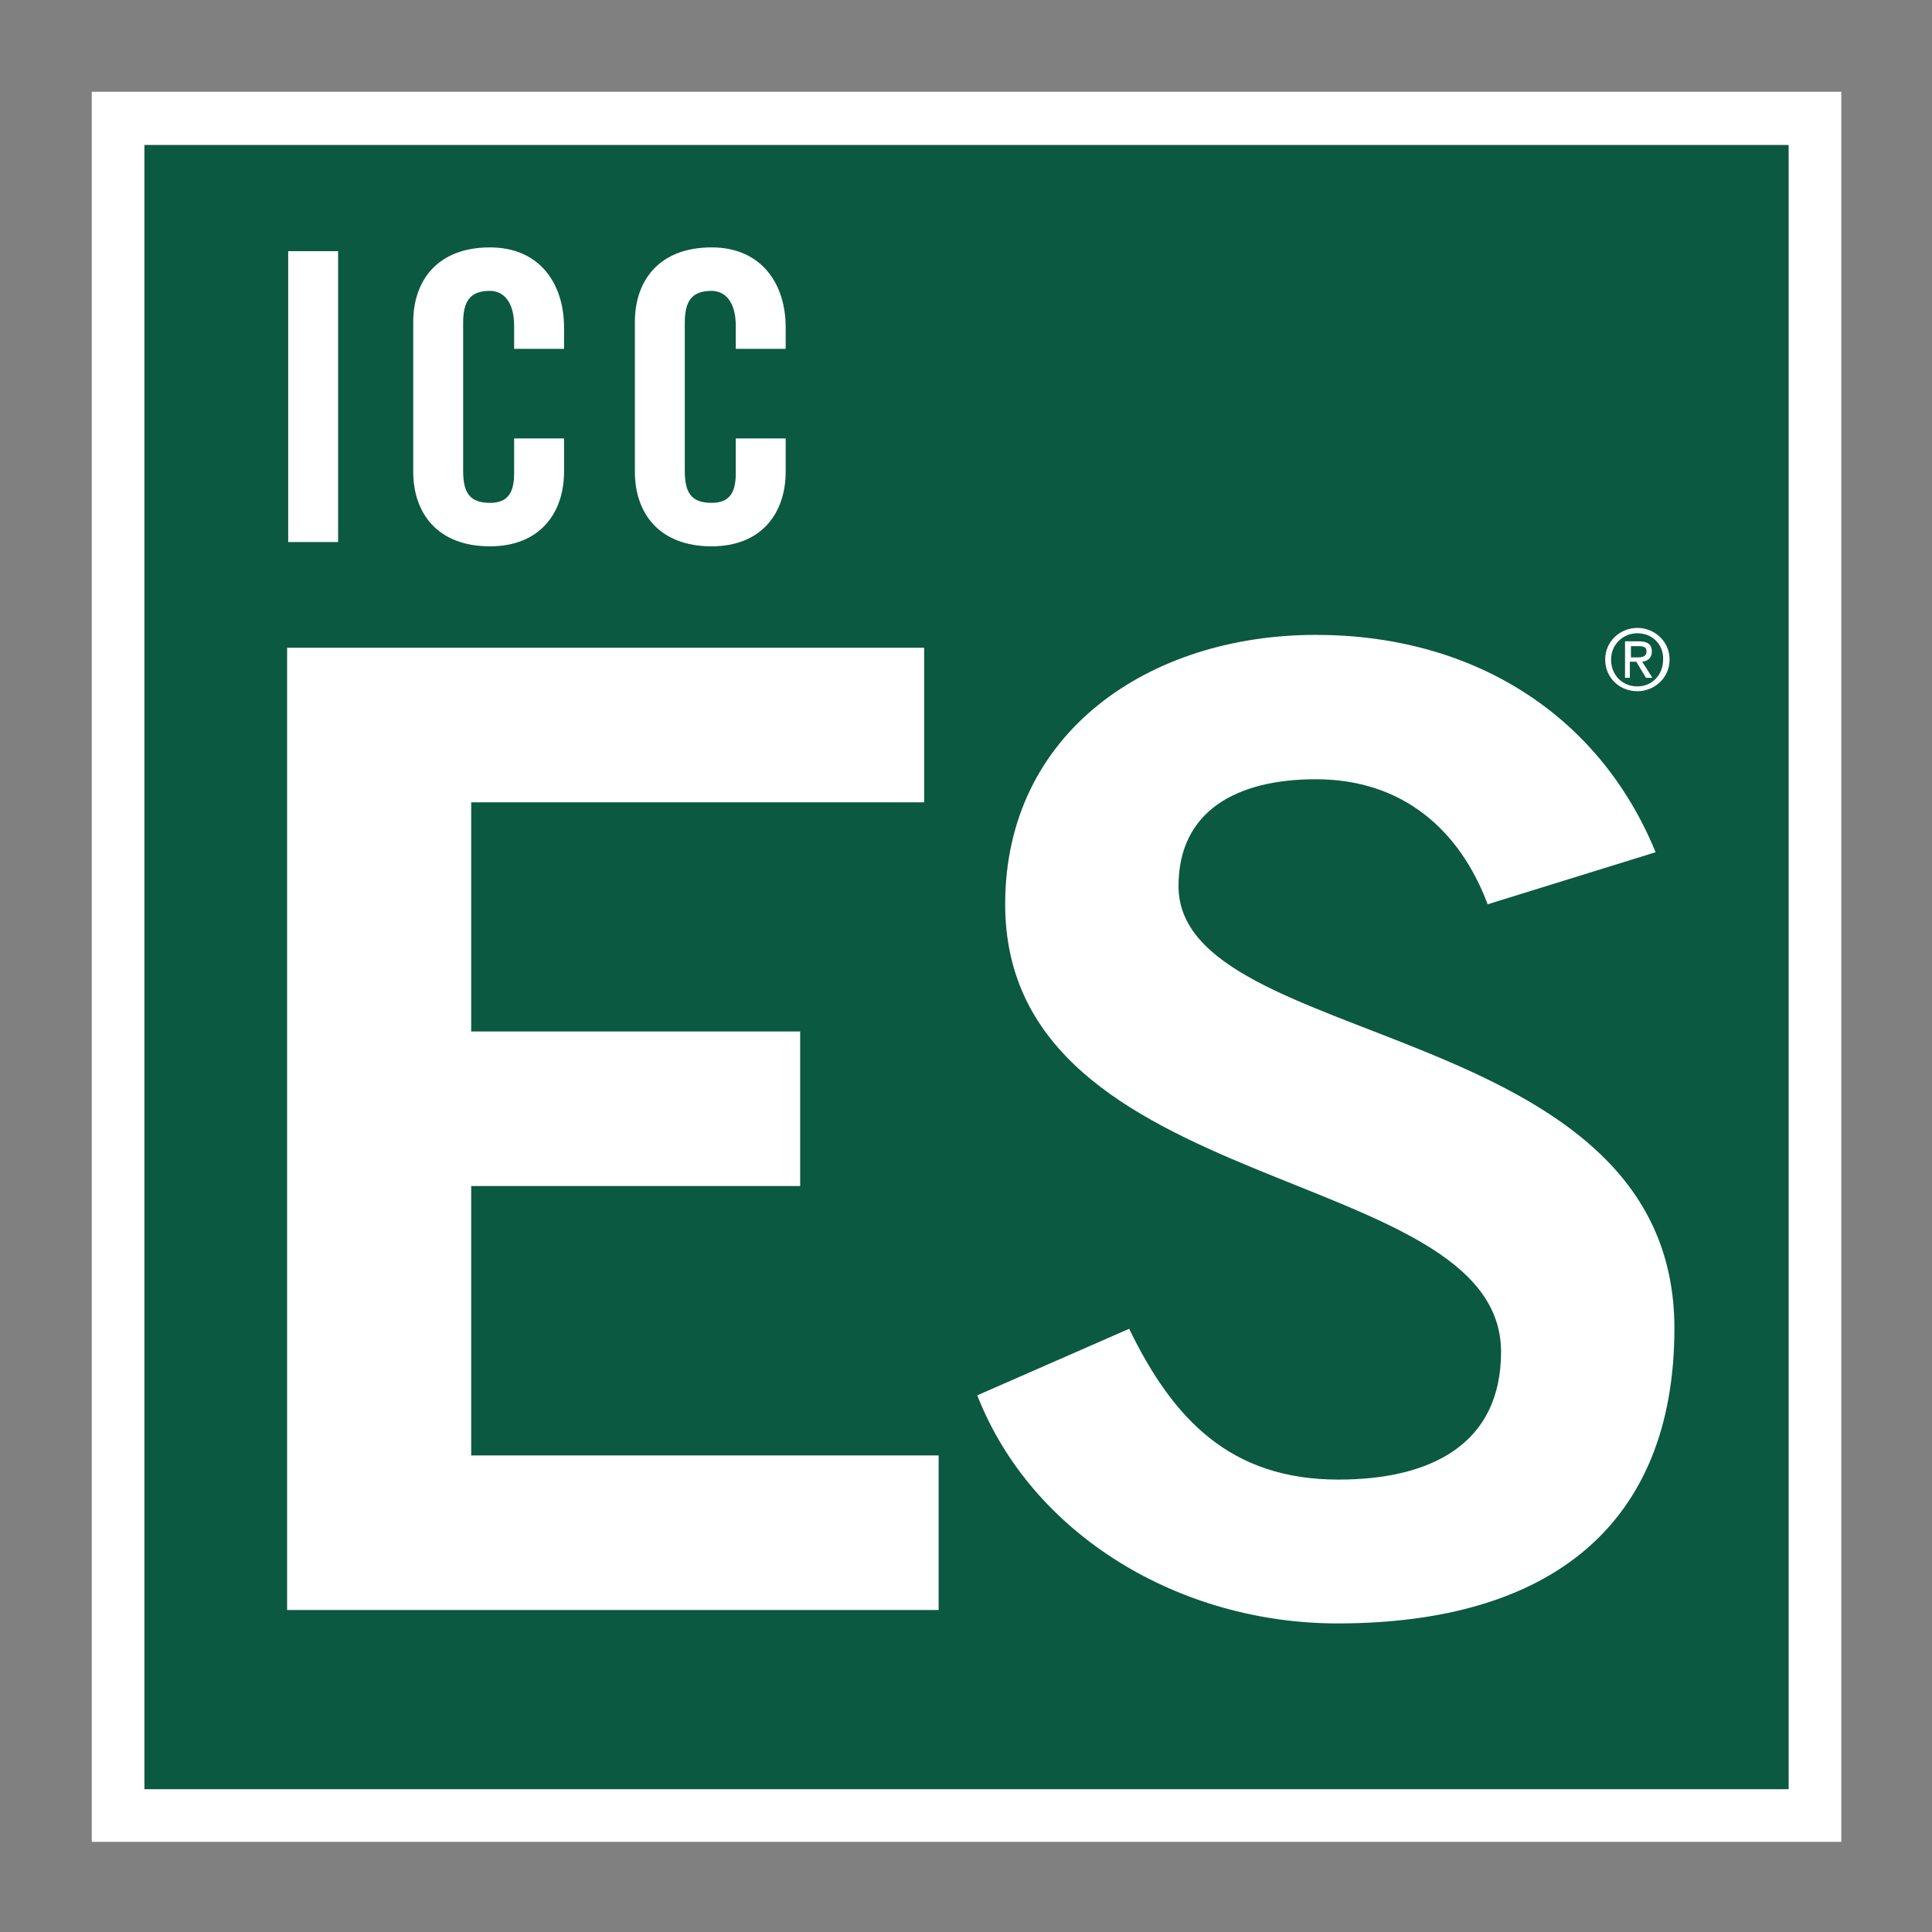 <?xml version="1.0" encoding="UTF-8"?><svg id="a" xmlns="http://www.w3.org/2000/svg" viewBox="0 0 360 360"><rect x="0" y="0" width="360" height="360" fill="#808080" stroke="none"/><defs><style>.b{fill:#fff;}.c{fill:#0b5940;}</style></defs><rect class="c" x="26.9" y="27" width="306.4" height="306.4"/><path class="b" d="M333.3,27v306.4H26.9V27h306.4M343.1,17.1H17.1v326.1h326V17.1h0Z"/><polygon class="b" points="174.9 300 53.5 300 53.5 120.7 172.2 120.7 172.2 149.5 87.8 149.5 87.8 192.2 149.1 192.2 149.1 221 87.8 221 87.8 271.2 174.9 271.2 174.9 300"/><path class="b" d="M249.2,302.5c-29.3,0-56.9-16.4-67.1-42.5l28.3-12.4c8.2,16.9,18.9,28.1,39,28.1,17.1,0,30.3-6.5,30.3-23.8,0-35.3-92.4-28.3-92.4-83.4,0-32,26.8-50.2,57.9-50.2,28.8,0,52.6,14.4,63.3,40.5l-31.3,9.7c-5.2-13.9-15.9-23.3-32-23.3-14.9,0-25.6,6-25.6,19.9,0,30.8,92.4,24.3,92.4,82.4,0,36.6-23.1,55-62.8,55Z"/><path class="b" d="M53.7,101v-54.2h9.3v54.2h-9.3Z"/><path class="b" d="M95.8,64.9v-4.2c0-4.6-2.1-6.5-4.5-6.5-3.8,0-5,2-5,6v27.5c0,4.1,1.2,6,5,6,3.4,0,4.5-2,4.5-5.5v-6.5h9.3v6.2c0,7.7-4.5,13.9-13.8,13.9-9.8,0-14.3-6.2-14.3-13.9v-27.9c0-7.7,4.5-13.9,14.3-13.9,9.3,0,13.8,6.8,13.8,14.9v4h-9.3v-.1Z"/><path class="b" d="M137.1,64.9v-4.2c0-4.6-2.1-6.5-4.5-6.5-3.8,0-5,2-5,6v27.5c0,4.1,1.2,6,5,6,3.4,0,4.5-2,4.5-5.5v-6.5h9.3v6.2c0,7.7-4.5,13.9-13.8,13.9-9.8,0-14.3-6.2-14.3-13.9v-27.9c0-7.7,4.5-13.9,14.3-13.9,9.3,0,13.8,6.8,13.8,14.9v4h-9.3v-.1Z"/><path class="b" d="M305.1,117c3.2,0,6,2.5,6,5.9s-2.8,5.9-6,5.9c-3.3,0-6-2.5-6-5.9s2.8-5.9,6-5.9ZM305.1,118c-2.7,0-4.9,2.1-4.9,4.9,0,2.9,2.1,5,4.9,5,2.7,0,4.8-2.1,4.8-5,.1-2.8-2-4.9-4.8-4.9ZM303.9,126.3h-1.1v-6.8h2.6c1.6,0,2.4.6,2.4,1.9,0,1.2-.8,1.8-1.8,1.9l1.9,3h-1.2l-1.8-3h-1.2v3h.2ZM303.9,122.5h1.2c1.3,0,1.7-.4,1.7-1.1s-.3-1-1.5-1h-1.4v2.1h-0Z"/></svg>